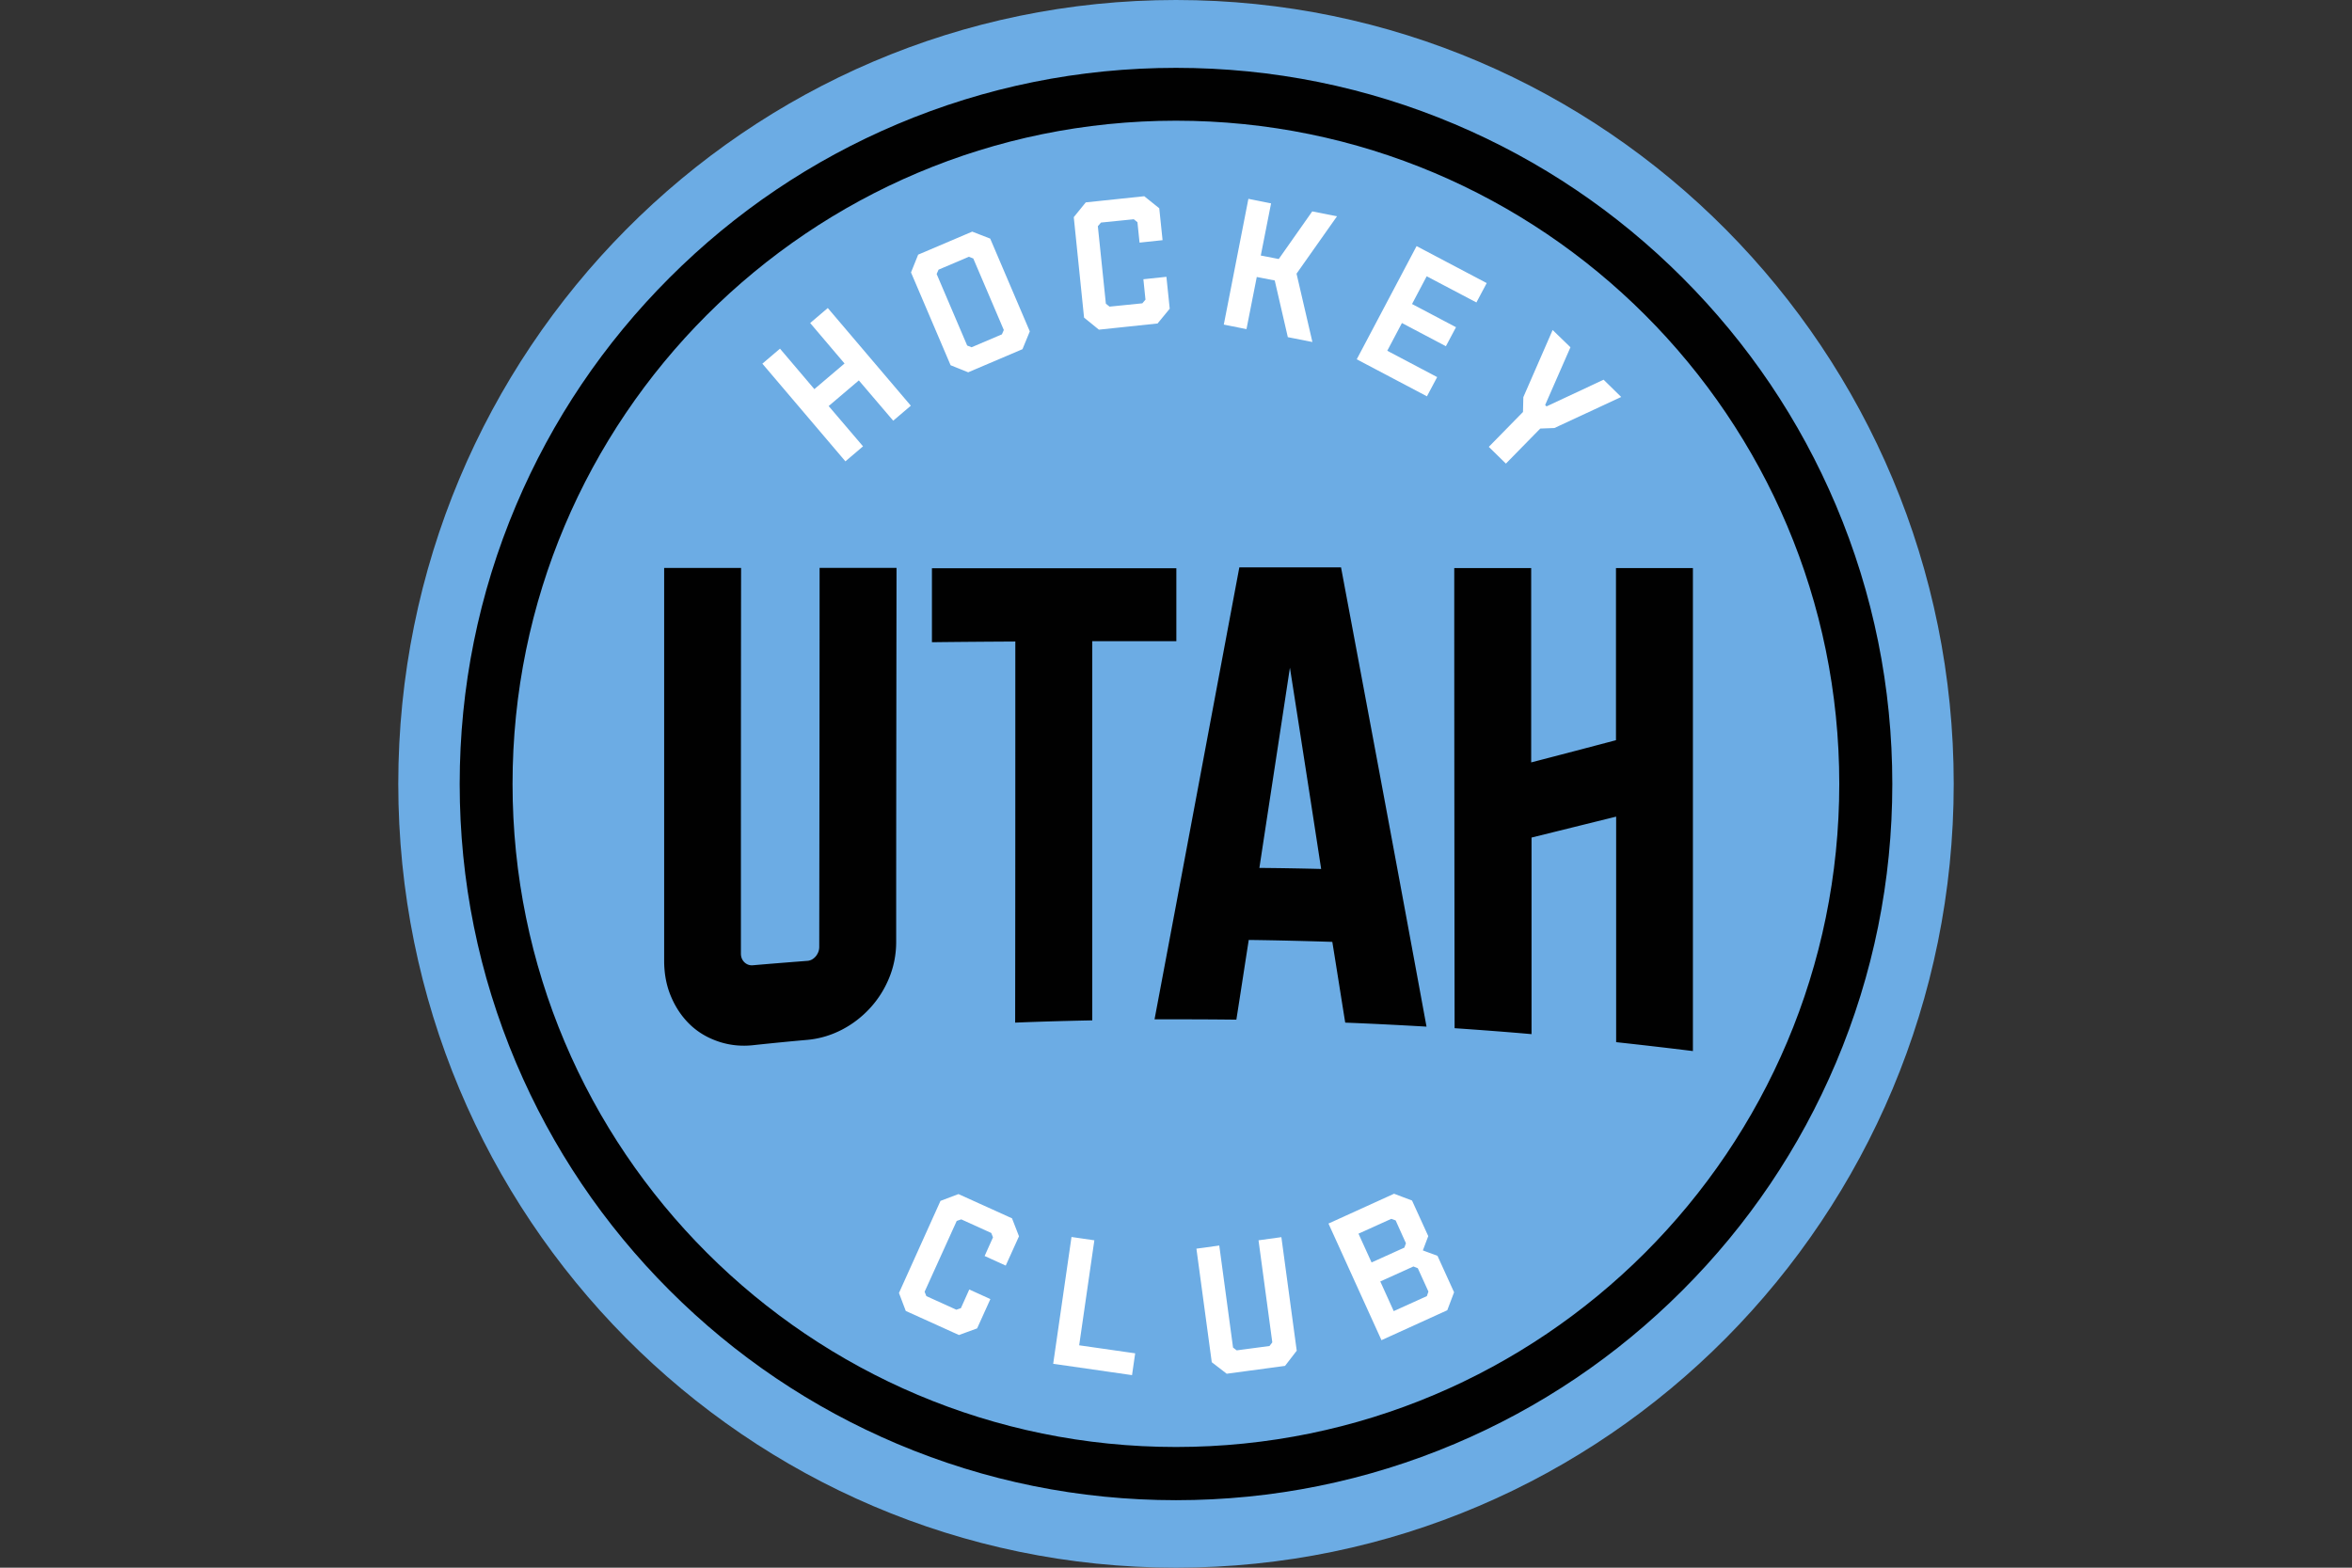 <svg xmlns="http://www.w3.org/2000/svg" viewBox="0 0 960 640"><rect x="0" y="0" width="960" height="640" fill="#333333" stroke="none"/><path d="M480 640c175.315 0 317.436-143.269 317.436-320S655.317 0 480 0 162.563 143.269 162.563 320s142.121 320 317.438 320Z" fill="#6cace4"></path><path d="M480 590.726c149.517 0 270.726-121.208 270.726-270.726S629.518 49.275 480 49.275 209.274 170.483 209.274 320 330.482 590.726 480 590.726Z" fill="#6cace4"></path><path d="M480 49.275c149.532 0 270.726 121.192 270.726 270.725S629.533 590.725 480 590.725 209.203 469.533 209.203 320 330.467 49.275 480.001 49.275Zm0-21.576c-39.449 0-77.757 7.762-113.788 23-34.819 14.74-66.079 35.816-92.924 62.661-26.844 26.845-47.92 58.104-62.66 92.924-15.238 36.03-23 74.339-23 113.787s7.762 77.757 23 113.788c14.74 34.819 35.817 66.079 62.66 92.923 26.845 26.845 58.105 47.922 92.924 62.662 36.031 15.238 74.34 22.999 113.788 22.999s77.757-7.761 113.787-22.999c34.82-14.74 66.08-35.817 92.924-62.662s47.921-58.104 62.661-92.923c15.238-36.031 23-74.34 23-113.788s-7.762-77.757-23-113.787c-14.74-34.82-35.817-66.079-62.66-92.924-26.846-26.845-58.105-47.922-92.925-62.661-36.03-15.238-74.339-23-113.787-23Z" fill="#010101"></path><path d="m345.135 187.486-33.11-38.95 6.266-5.34 14.027 16.519 13.245-11.25-14.028-16.52 6.266-5.341 33.111 38.95-6.266 5.341-14.028-16.449-13.244 11.251 14.028 16.448-6.267 5.341Z" fill="#fff"></path><path d="m345.065 188.34-33.894-39.875 7.192-6.124 14.027 16.52 12.319-10.467-14.027-16.52 7.19-6.124 33.894 39.875-7.19 6.124-14.028-16.448-12.32 10.467 14.028 16.448-7.191 6.124Zm-32.115-39.733 32.328 38.024 5.34-4.557-14.027-16.449 14.17-12.033 14.027 16.448 5.341-4.557-32.328-38.024-5.34 4.557 14.028 16.52-14.17 12.034-14.027-16.52-5.341 4.557ZM395.193 151.384l-6.836-2.706-16.02-37.454 2.705-6.836 21.647-9.257 6.835 2.706 16.022 37.455-2.777 6.835-21.647 9.257h.071Zm1.425-8.972 12.817-5.483.926-2.207-12.675-29.693-2.278-.854-12.818 5.482-.926 2.208 12.675 29.693 2.278.854Z" fill="#fff"></path><path d="m395.264 152.025-7.263-2.92-16.162-37.881 2.919-7.263 22.074-9.4 7.334 2.849 16.164 37.881-2.991 7.263-22.074 9.4v.071Zm-6.408-3.774 6.337 2.563 21.148-9.043 2.635-6.337-15.808-37.027-6.408-2.493-21.148 9.044-2.564 6.337 15.808 37.027v-.071Zm7.762-5.198-2.706-.997-12.888-30.12 1.139-2.706 13.245-5.697 2.706.997 12.888 30.121-1.14 2.705-13.245 5.697Zm-1.851-1.994 1.78.712 12.39-5.269.782-1.78-12.46-29.195-1.78-.712-12.39 5.269-.783 1.781 12.46 29.194ZM448.67 133.939l-5.697-4.629-4.201-40.516 4.629-5.696 23.355-2.421 5.768 4.628 1.282 12.176-8.19.855-.854-7.975-1.923-1.496-13.885 1.424-1.567 1.852 3.276 32.114 1.922 1.495 13.886-1.424 1.567-1.852-.854-7.975 8.188-.854 1.282 12.176-4.7 5.697-23.355 2.421h.07Z" fill="#fff"></path><path d="m448.527 134.58-6.053-4.914-4.2-41.014 4.912-6.053h.214l23.64-2.492 6.124 4.913 1.353 13.03-9.399.998-.855-8.331-1.495-1.21-13.387 1.352-1.282 1.495 3.276 31.616 1.495 1.21 13.387-1.353 1.282-1.495-.855-8.331 9.4-.997 1.352 13.031-4.984 6.052h-.214l-23.64 2.493h-.07Zm-4.984-5.555 5.269 4.344 22.857-2.35 4.415-5.34-1.14-11.322-6.978.712.783 7.619-1.923 2.208-14.312 1.495-2.279-1.78-3.346-32.613 1.922-2.207 14.314-1.495 2.278 1.78.784 7.619 6.978-.712-1.14-11.322-5.34-4.272-22.857 2.35-4.344 5.269 4.13 40.017h-.071ZM500.223 132.087l9.827-50.129 8.117 1.567-4.201 21.29 8.33 1.638 13.673-19.44 8.829 1.71-16.164 22.857 6.338 27.272-8.83-1.709-5.34-23.142-8.331-1.638-4.202 21.291-8.117-1.567h.07Z" fill="#fff"></path><path d="m535.755 139.635-10.111-1.994-5.341-23.142-7.334-1.424-4.201 21.291-9.257-1.852 10.04-51.34 9.257 1.852-4.201 21.291 7.334 1.424 13.67-19.44 10.112 1.994-16.52 23.427 6.48 27.913h.071Zm-9.115-2.991 7.547 1.496-6.195-26.631 15.808-22.36-7.548-1.494-13.67 19.439-9.258-1.852 4.201-21.29-6.907-1.353-9.613 48.99 6.907 1.353 4.201-21.291 9.257 1.851 5.341 23.142h-.07ZM554.553 146.471l23.854-45.216 27.557 14.526-3.631 6.836-20.294-10.681-6.551 12.39 17.944 9.47-3.56 6.694-17.944-9.471-6.551 12.39 20.365 10.752-3.632 6.836-27.7-14.597.143.071Z" fill="#fff"></path><path d="m582.537 161.851-28.767-15.167 24.424-46.212 28.625 15.095-4.202 7.904-20.293-10.681-5.982 11.322 17.944 9.47-4.13 7.762-17.944-9.47-5.981 11.321 20.365 10.752-4.201 7.904h.142Zm-27.2-15.665 26.63 14.028 3.062-5.768-20.365-10.752 7.12-13.458 17.944 9.47 2.991-5.625-17.944-9.47 7.12-13.458 20.294 10.681 3.062-5.768-26.489-13.957-23.284 44.148-.142-.071ZM608.528 182.359l13.67-13.957v-6.052l11.75-26.631 6.337 6.195-10.324 23.569 1.139 1.139 23.284-10.894 6.338 6.195-26.275 12.247-6.053.214-13.672 13.956-6.123-6.052-.071.071Z" fill="#fff"></path><path d="m614.65 189.266-6.978-6.836 13.956-14.241.143-6.053 11.963-27.414 7.264 7.049-10.325 23.57.569.569 23.285-10.894 7.19 7.049-27.27 12.675-5.768.213-13.957 14.242-.071.071Zm-5.269-6.907 5.27 5.198 13.458-13.743 6.123-.214 25.42-11.82-5.41-5.269-23.285 10.895-1.71-1.709 10.326-23.57-5.411-5.269-11.251 25.705v6.195l-13.53 13.743v-.142ZM370.13 534.758l-2.564-6.836 16.805-37.099 6.836-2.563 21.433 9.684 2.634 6.907-5.055 11.179-7.548-3.418 3.275-7.334-.926-2.278-12.675-5.768-2.279.783-13.315 29.408.926 2.28 12.674 5.767 2.28-.784 3.274-7.334 7.548 3.418-5.056 11.179-6.907 2.564-21.433-9.684.072-.071Z" fill="#fff"></path><path d="m391.563 545.082-21.861-9.897-2.777-7.335 16.947-37.596 7.335-2.777 21.86 9.897 2.848 7.334-5.412 11.963-8.615-3.916 3.417-7.619-.712-1.78-12.247-5.555-1.851.641-13.102 28.91.712 1.78 12.247 5.554 1.852-.641 3.417-7.619 8.616 3.917-5.412 11.962-7.406 2.706.143.071Zm-20.935-10.752 20.935 9.471 6.479-2.421 4.7-10.397-6.41-2.919-3.133 6.978-2.777.997-13.173-5.91-1.068-2.706 13.53-29.835 2.777-.997 13.173 5.91 1.069 2.706-3.134 6.978 6.409 2.919 4.7-10.396-2.493-6.408-20.934-9.471-6.41 2.421-16.59 36.672 2.42 6.408h-.07ZM430.512 556.262l7.263-50.557 8.189 1.211-6.195 42.866 22.857 3.275-1.14 7.762-30.975-4.486v-.071Z" fill="#fff"></path><path d="m462.057 561.389-32.185-4.629 7.476-51.767 9.328 1.353-6.195 42.866 22.857 3.276-1.282 8.901Zm-30.834-5.626 29.836 4.273.925-6.551-22.856-3.276 6.195-42.866-6.978-.997-7.121 49.417ZM500.935 560.249l-5.84-4.415-6.123-45.5 8.189-1.14 5.554 41.3 1.923 1.424 13.885-1.851 1.424-1.923-5.625-41.299 8.189-1.14 6.123 45.501-4.414 5.839-23.285 3.133v.071Z" fill="#fff"></path><path d="m500.793 560.89-6.195-4.771-6.266-46.355 9.328-1.282 5.624 41.656 1.495 1.139 13.387-1.78 1.14-1.495-5.625-41.656 9.328-1.282 6.266 46.356-4.771 6.195-23.782 3.204.07.071Zm-5.127-5.412 5.412 4.13 22.786-3.062 4.128-5.411-6.052-44.646-6.978.925 5.554 40.944-1.709 2.278-14.384 1.923-2.278-1.71-5.554-40.943-6.979.926 6.053 44.646ZM564.165 546.364l-21.148-46.497 25.99-11.821 6.837 2.564 6.408 14.099-2.278 6.052v.143l6.337 2.278 6.55 14.455-2.562 6.836-26.133 11.891Zm-4.627-30.191 14.17-6.409.854-2.207-4.415-9.755-2.207-.855-14.17 6.409 5.839 12.817h-.071Zm9.043 19.866 14.312-6.479.784-2.279-4.558-9.969-2.278-.926-14.313 6.48 5.982 13.173h.07Z" fill="#fff"></path><path d="m563.88 547.147-21.646-47.637 26.773-12.176 7.334 2.777 6.623 14.526-2.208 5.839 5.981 2.208 6.765 14.882-2.777 7.334-26.916 12.247h.071Zm-20.009-46.996 20.65 45.43 25.35-11.536 2.421-6.408-6.338-13.957-6.265-2.278-.285-.57 2.279-6.124-6.195-13.671-6.41-2.421-25.206 11.464v.071Zm24.354 36.671-6.48-14.241 15.095-6.836 2.706 1.069 4.7 10.396-.998 2.777-15.095 6.835h.071Zm-4.842-13.671 5.483 12.105 13.529-6.124.64-1.851-4.344-9.542-1.78-.712-13.529 6.124Zm-4.13-6.195-6.337-13.885 14.953-6.765 2.706.997 4.628 10.254-.997 2.706-14.953 6.764v-.071Zm-4.772-13.316 5.341 11.749 13.386-6.052.641-1.78-4.2-9.328-1.78-.641-13.388 6.052Z" fill="#fff"></path><path d="M480.142 261.682v-29.693h-99.76v30.192c11.322-.143 22.715-.214 34.037-.285 0 51.838 0 103.747-.07 155.585 10.466-.427 21.004-.712 31.472-.926V261.753h34.321v-.071ZM547.29 231.633h-41.442c-11.536 61.522-23 122.902-34.607 184.495 11.108 0 22.217 0 33.396.143 1.71-10.824 3.347-21.647 5.056-32.542 11.392.143 22.714.428 34.107.784 1.78 10.965 3.49 21.931 5.27 32.968 11.036.427 22.145.997 33.181 1.638-11.606-63.231-23.284-125.608-34.89-187.486h-.072Zm-33.253 122.688c4.13-27.2 8.33-54.472 12.46-81.744 4.273 27.343 8.546 54.686 12.747 82.172-8.402-.214-16.805-.356-25.207-.428ZM334.384 386.578c0 1.424-.498 2.706-1.424 3.845-.997 1.139-2.136 1.78-3.56 1.851-7.334.57-14.67 1.139-22.003 1.78-1.424.143-2.563-.285-3.56-1.21-.926-.926-1.424-2.065-1.424-3.561 0-52.478 0-104.957.07-157.436h-31.401v160.356c0 5.34.926 10.254 2.848 14.74 1.923 4.486 4.486 8.26 7.762 11.393 3.275 3.133 7.192 5.411 11.678 6.907 4.485 1.495 9.256 1.993 14.24 1.424a1122.7 1122.7 0 0 1 21.79-2.137c4.984-.427 9.755-1.851 14.17-4.129 4.415-2.279 8.26-5.27 11.535-8.83 3.276-3.56 5.91-7.69 7.833-12.39 1.922-4.699 2.848-9.613 2.848-14.668 0-50.913.07-101.754.142-152.666h-31.401c0 51.553-.072 103.106-.143 154.659v.072ZM659.51 302.199a6250.01 6250.01 0 0 1-34.535 9.043v-79.324h-31.402c0 62.59.071 125.252.143 187.842 10.467.712 20.934 1.495 31.402 2.421v-80.249c11.535-2.849 23-5.697 34.534-8.545v92.069c10.468 1.14 20.935 2.35 31.331 3.632v-197.17h-31.401v70.209l-.071.072Z" fill="#010101"></path></svg>